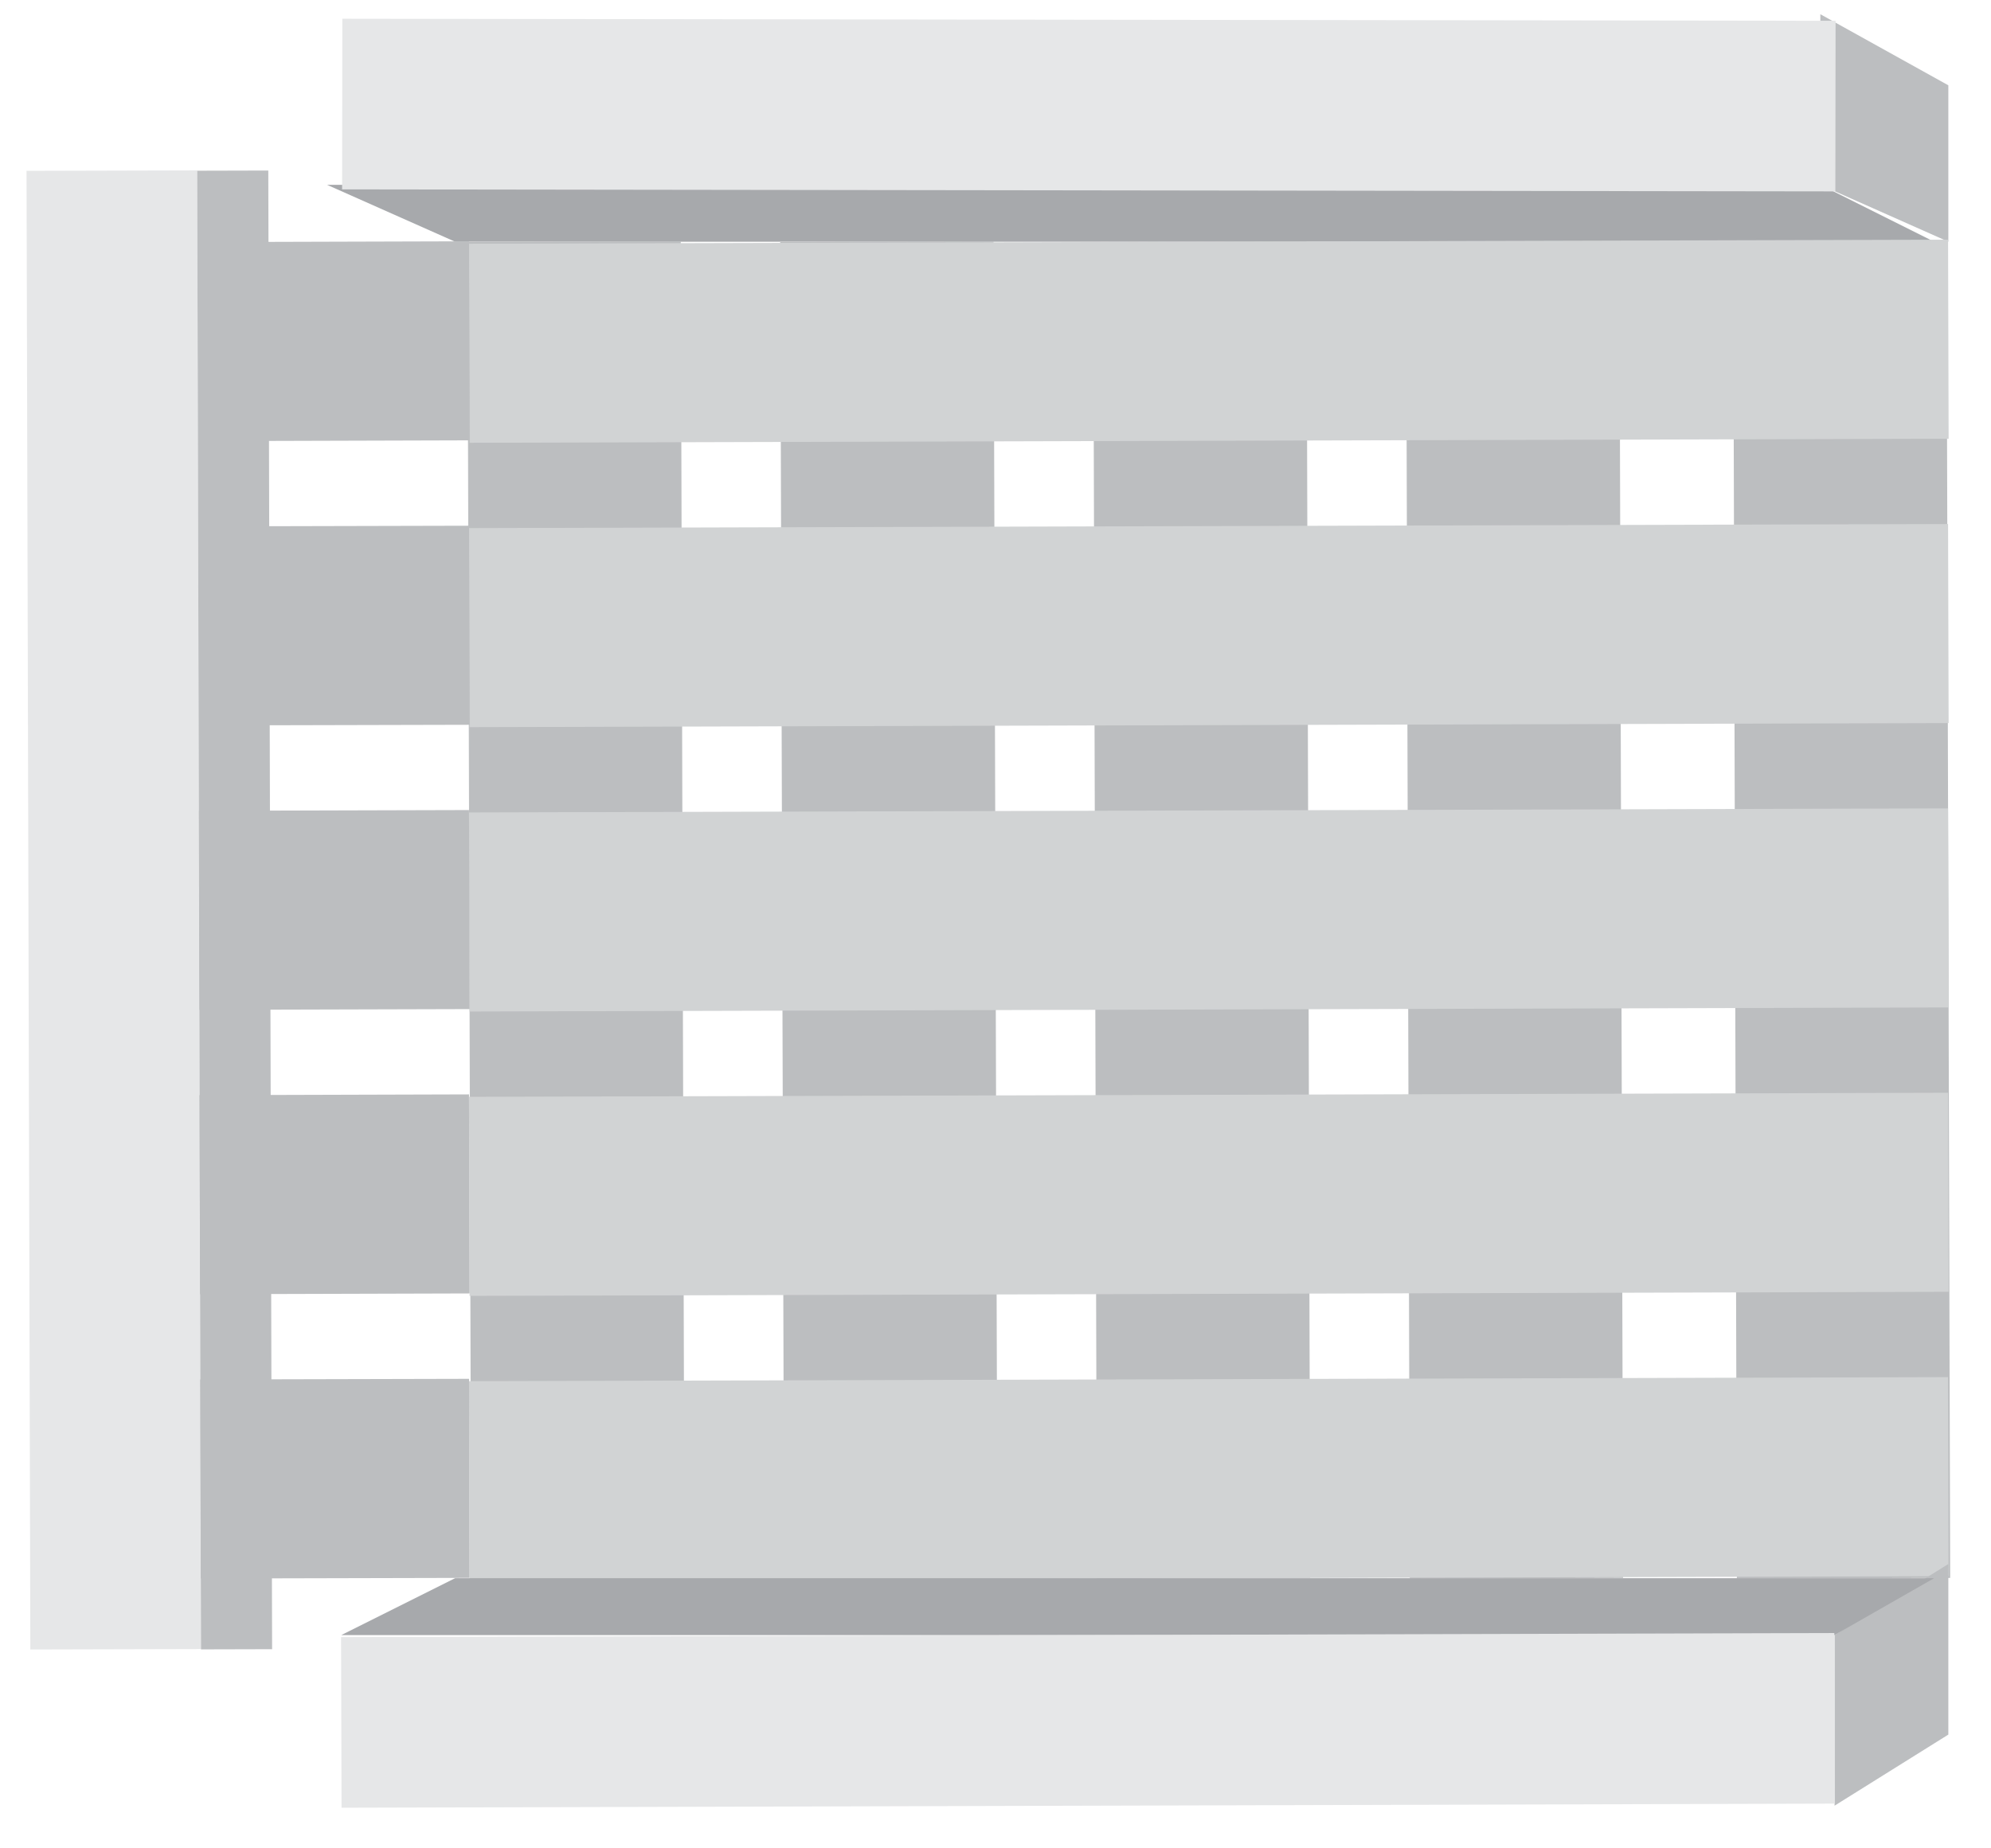 <?xml version="1.0" encoding="utf-8"?>
<!-- Generator: Adobe Illustrator 23.1.1, SVG Export Plug-In . SVG Version: 6.00 Build 0)  -->
<svg version="1.1" id="Layer_1" xmlns="http://www.w3.org/2000/svg" xmlns:xlink="http://www.w3.org/1999/xlink" x="0px" y="0px"
	 viewBox="0 0 14 13" style="enable-background:new 0 0 14 13;" xml:space="preserve">
<style type="text/css">
	.st0{fill:#BCBEC0;}
	.st1{fill:#A7A9AC;}
	.st2{fill:#E6E7E8;}
	.st3{fill:#D1D3D4;}
</style>
<title>Asset 36</title>
<g>
	<g id="Layer_1-2">
		<polygon class="st0" points="12.8,0.1 13.7,0.6 13.7,1.7 12.8,1.3 		"/>
		<polygon class="st1" points="12.8,1.3 2.3,1.3 3.2,1.7 13.6,1.7 		"/>
		<rect x="7" y="-4.5" transform="matrix(1.360777e-03 -1 1 1.360777e-03 6.896 8.338)" class="st2" width="1.2" height="10.5"/>
		
			<rect x="3.3" y="1.7" transform="matrix(1 -2.752109e-03 2.752109e-03 1 -1.762478e-02 1.109883e-02)" class="st0" width="1.5" height="9.4"/>
		
			<rect x="7.7" y="1.7" transform="matrix(1 -2.752109e-03 2.752109e-03 1 -1.758217e-02 2.333812e-02)" class="st0" width="1.5" height="9.4"/>
		
			<rect x="5.5" y="1.7" transform="matrix(1 -2.926537e-03 2.926537e-03 1 -1.872858e-02 1.831746e-02)" class="st0" width="1.5" height="9.4"/>
		
			<rect x="9.9" y="1.7" transform="matrix(1 -2.752109e-03 2.752109e-03 1 -1.757438e-02 2.948046e-02)" class="st0" width="1.5" height="9.4"/>
		
			<rect x="12.2" y="1.7" transform="matrix(1 -2.752109e-03 2.752109e-03 1 -1.753945e-02 3.560493e-02)" class="st0" width="1.5" height="9.4"/>
		
			<rect x="3.3" y="1.7" transform="matrix(1 -2.752109e-03 2.752109e-03 1 -6.544506e-03 2.331506e-02)" class="st3" width="10.4" height="1.4"/>
		
			<rect x="3.3" y="5.7" transform="matrix(1 -2.752109e-03 2.752109e-03 1 -1.756835e-02 2.335182e-02)" class="st3" width="10.4" height="1.4"/>
		
			<rect x="3.3" y="3.7" transform="matrix(1 -2.752109e-03 2.752109e-03 1 -1.204071e-02 2.335875e-02)" class="st3" width="10.4" height="1.4"/>
		
			<rect x="3.3" y="7.7" transform="matrix(1 -2.752109e-03 2.752109e-03 1 -2.311929e-02 2.339974e-02)" class="st3" width="10.4" height="1.4"/>
		
			<rect x="3.3" y="9.7" transform="matrix(1 -2.752109e-03 2.752109e-03 1 -2.864682e-02 2.342034e-02)" class="st3" width="10.4" height="1.4"/>
		
			<rect x="1.4" y="1.7" transform="matrix(1 -2.926537e-03 2.926537e-03 1 -7.033808e-03 6.768558e-03)" class="st0" width="1.9" height="1.4"/>
		
			<rect x="1.4" y="5.7" transform="matrix(1 -2.752109e-03 2.752109e-03 1 -1.763993e-02 6.430498e-03)" class="st0" width="1.9" height="1.4"/>
		
			<rect x="1.4" y="3.7" transform="matrix(1 -2.402971e-03 2.402971e-03 1 -1.058389e-02 5.573782e-03)" class="st0" width="1.9" height="1.4"/>
		
			<rect x="1.4" y="7.7" transform="matrix(1 -2.926537e-03 2.926537e-03 1 -2.463116e-02 6.831514e-03)" class="st0" width="1.9" height="1.4"/>
		
			<rect x="1.4" y="9.7" transform="matrix(1 -2.402971e-03 2.402971e-03 1 -2.506096e-02 5.644473e-03)" class="st0" width="1.9" height="1.4"/>
		<polygon class="st0" points="12.9,12.7 13.7,12.2 13.7,11 12.9,11.5 		"/>
		<polygon class="st1" points="12.9,11.5 2.4,11.5 3.2,11.1 13.6,11.1 		"/>
		
			<rect x="2.4" y="11.5" transform="matrix(1 -2.752109e-03 2.752109e-03 1 -3.328793e-02 2.099554e-02)" class="st2" width="10.5" height="1.2"/>
		
			<rect x="0.2" y="1.2" transform="matrix(1 -2.577540e-03 2.577540e-03 1 -1.654168e-02 2.049245e-03)" class="st2" width="1.2" height="10.4"/>
		
			<rect x="1.4" y="1.2" transform="matrix(1 -2.577540e-03 2.577540e-03 1 -1.653937e-02 4.242058e-03)" class="st0" width="0.5" height="10.4"/>
	</g>
</g>
</svg>
